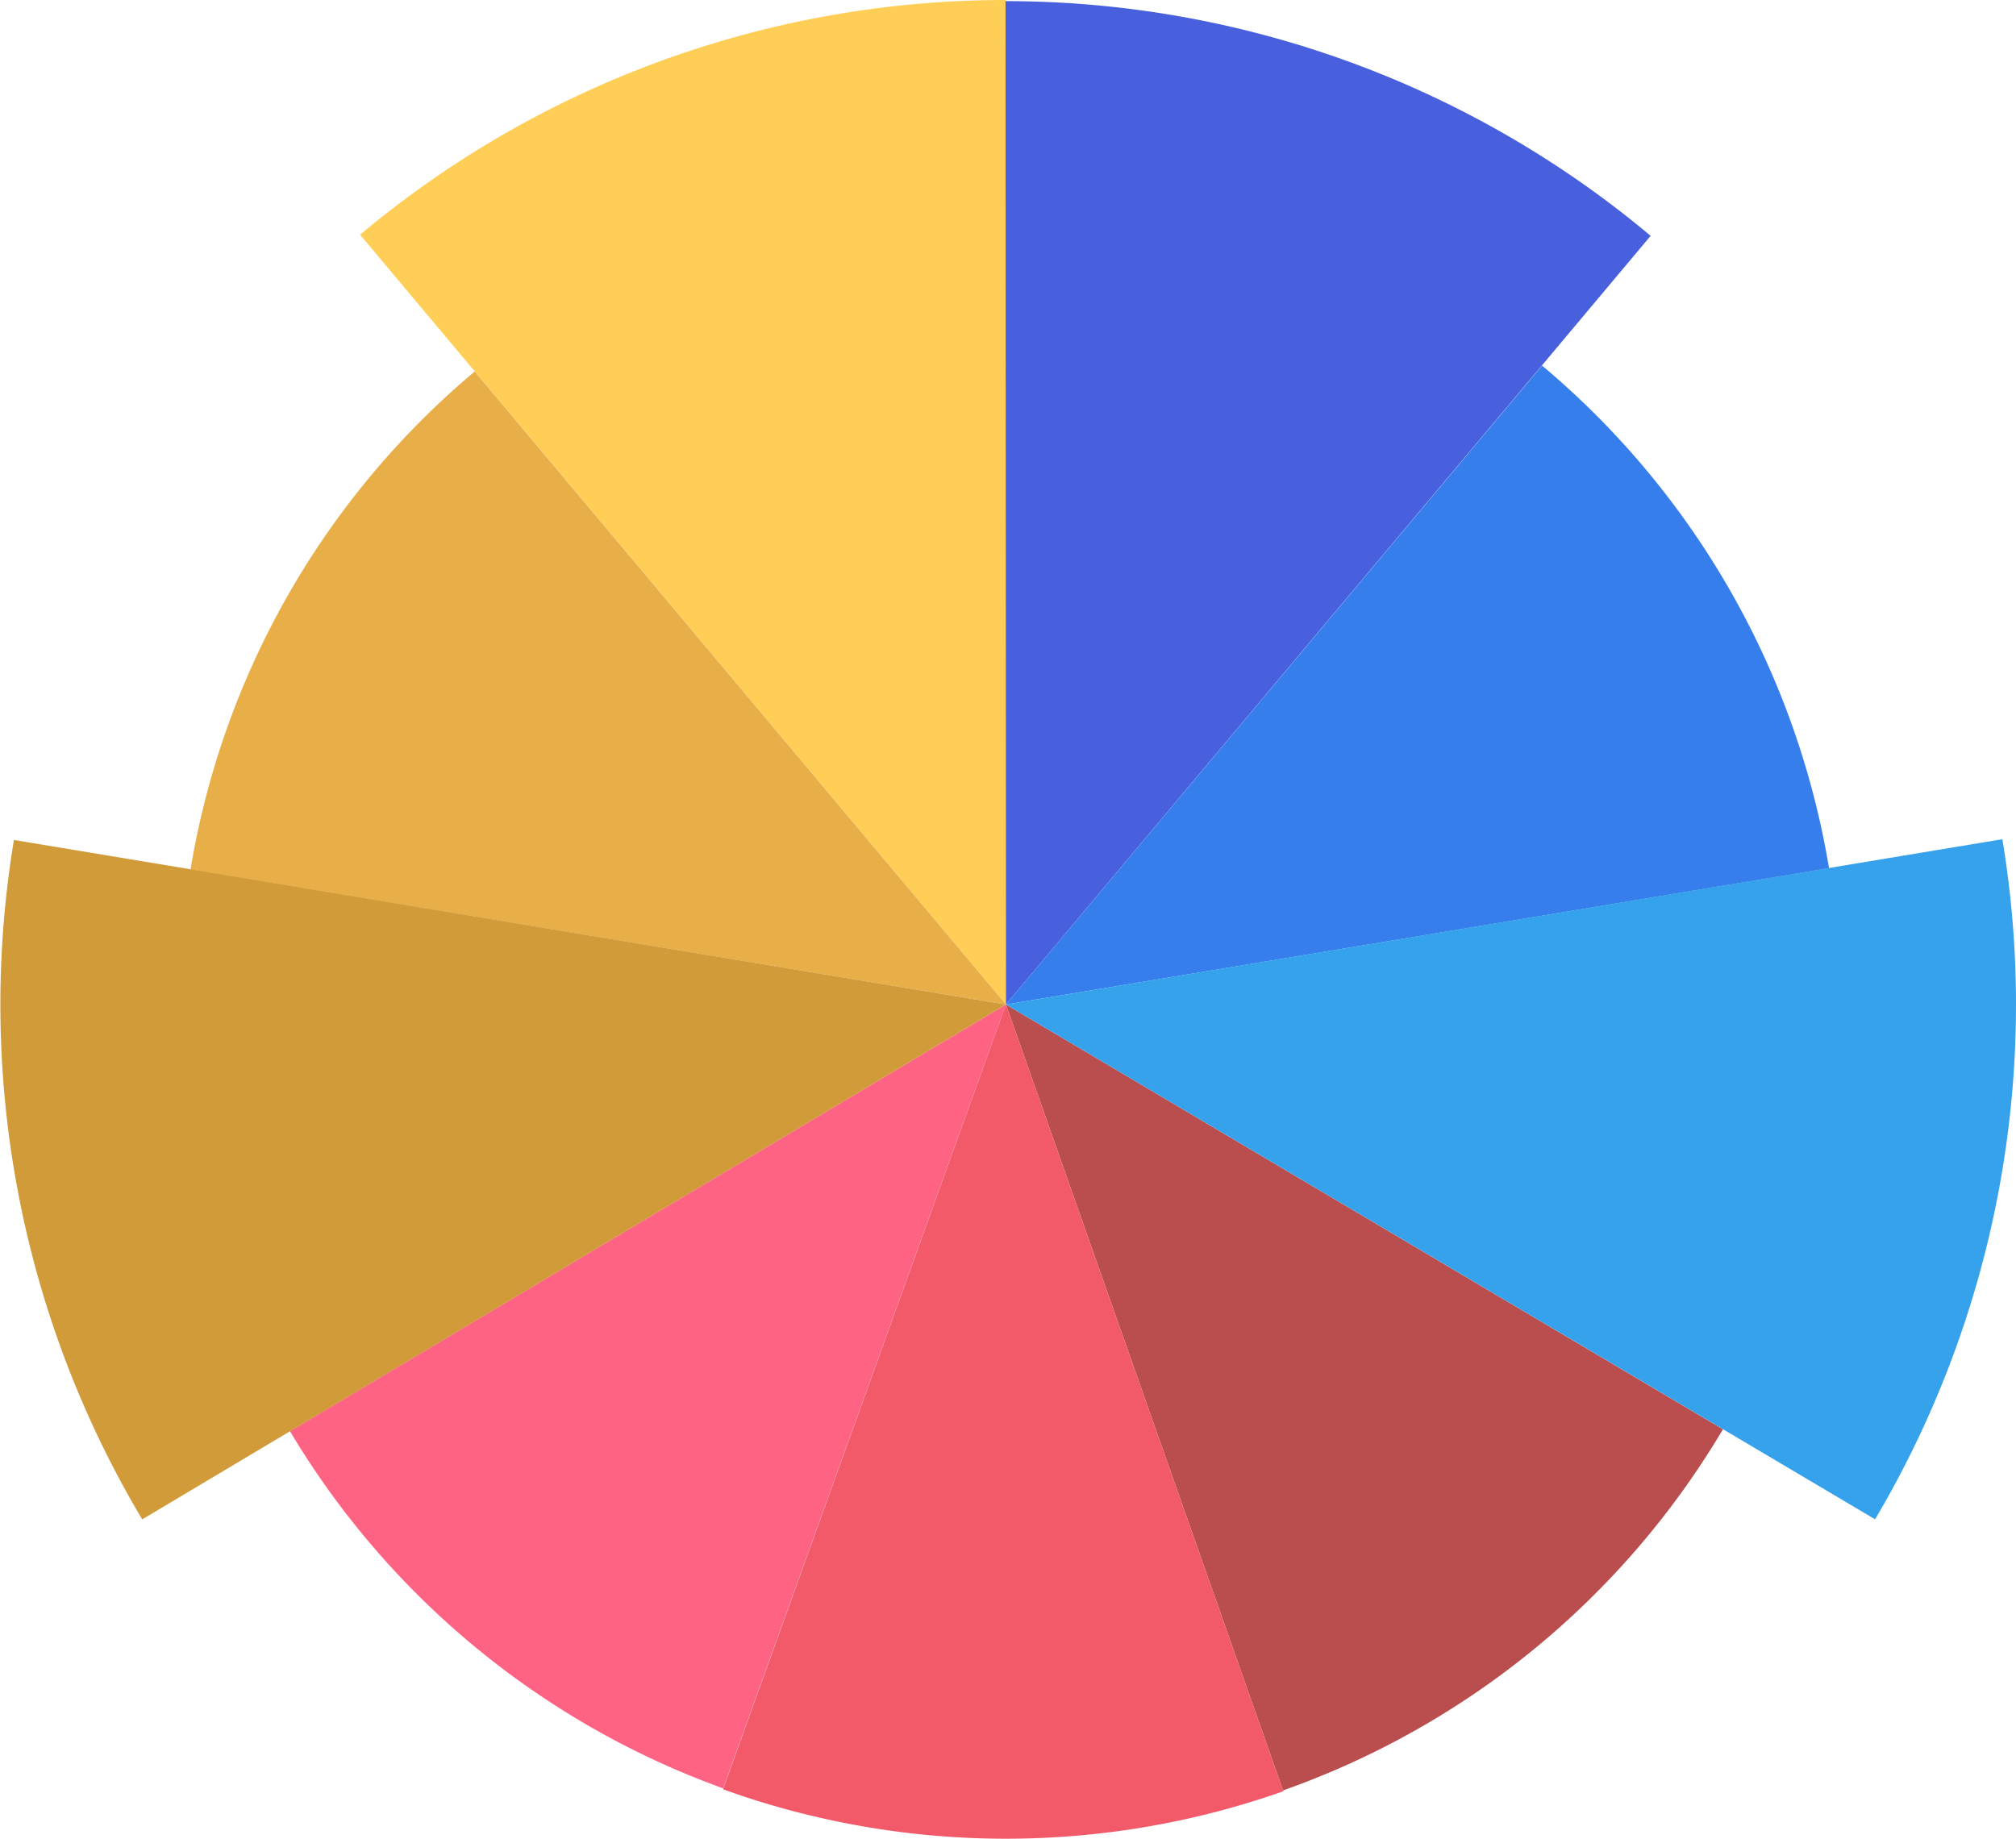 <svg id="Inline_1" data-name="Inline 1" xmlns="http://www.w3.org/2000/svg" viewBox="0 0 266.23 242.87">
    <defs>
        <style>.cls-1{fill:#FFCE56;}.cls-2{fill:#E8AE47;}.cls-3{fill:#4860DD;}.cls-4{fill:#BA4D4D;}.cls-5{fill:#F25A69;}.cls-6{fill:#FF6384;}.cls-7{fill:#D19B3A;}.cls-8{fill:#367EEB;}.cls-9{fill:#36A2EB;}</style>
        
        <!-- <style>.cls-1{fill:#9d8334;}.cls-2{fill:#967324;}.cls-3{fill:#293f91;}.cls-4{fill:#80343d;}.cls-5{fill:#963e48;}.cls-6{fill:#9d435a;}.cls-7{fill:#966814;}.cls-8{fill:#30559b;}.cls-9{fill:#316c9a;}</style> -->
    </defs>
    <path class="cls-1" d="M270.68,230.83V98.15a132.69,132.69,0,0,0-85.29,31Z" transform="translate(-137.84 -98.15)"/>
    <path class="cls-2" d="M270.68,230.83l-70.15-83.61A109.14,109.14,0,0,0,163,213Z" transform="translate(-137.84 -98.15)"/>
    <path class="cls-3" d="M270.68,230.83,355.82,129.3a132.56,132.56,0,0,0-85.14-31h-.05Z" transform="translate(-137.84 -98.15)"/>
    <path class="cls-4" d="M270.68,230.83l36.6,103.81a110.12,110.12,0,0,0,58.09-47.7Z" transform="translate(-137.84 -98.15)"/>
    <path class="cls-5" d="M270.68,230.83,233.32,334.49a110.14,110.14,0,0,0,74,.26Z" transform="translate(-137.84 -98.15)"/>
    <path class="cls-6" d="M270.68,230.83l-94.55,56.36a110.08,110.08,0,0,0,57.21,47.18Z" transform="translate(-137.84 -98.15)"/>
    <path class="cls-7" d="M270.68,230.83l-131-21.73a132.83,132.83,0,0,0,16.94,89.74Z" transform="translate(-137.84 -98.15)"/>
    <path class="cls-8" d="M270.68,230.83l108.7-18a110.19,110.19,0,0,0-37.9-66.39Z" transform="translate(-137.84 -98.15)"/>
    <path class="cls-9" d="M270.68,230.83l114.78,68A133.48,133.48,0,0,0,402.27,209Z" transform="translate(-137.84 -98.15)"/>
</svg>
